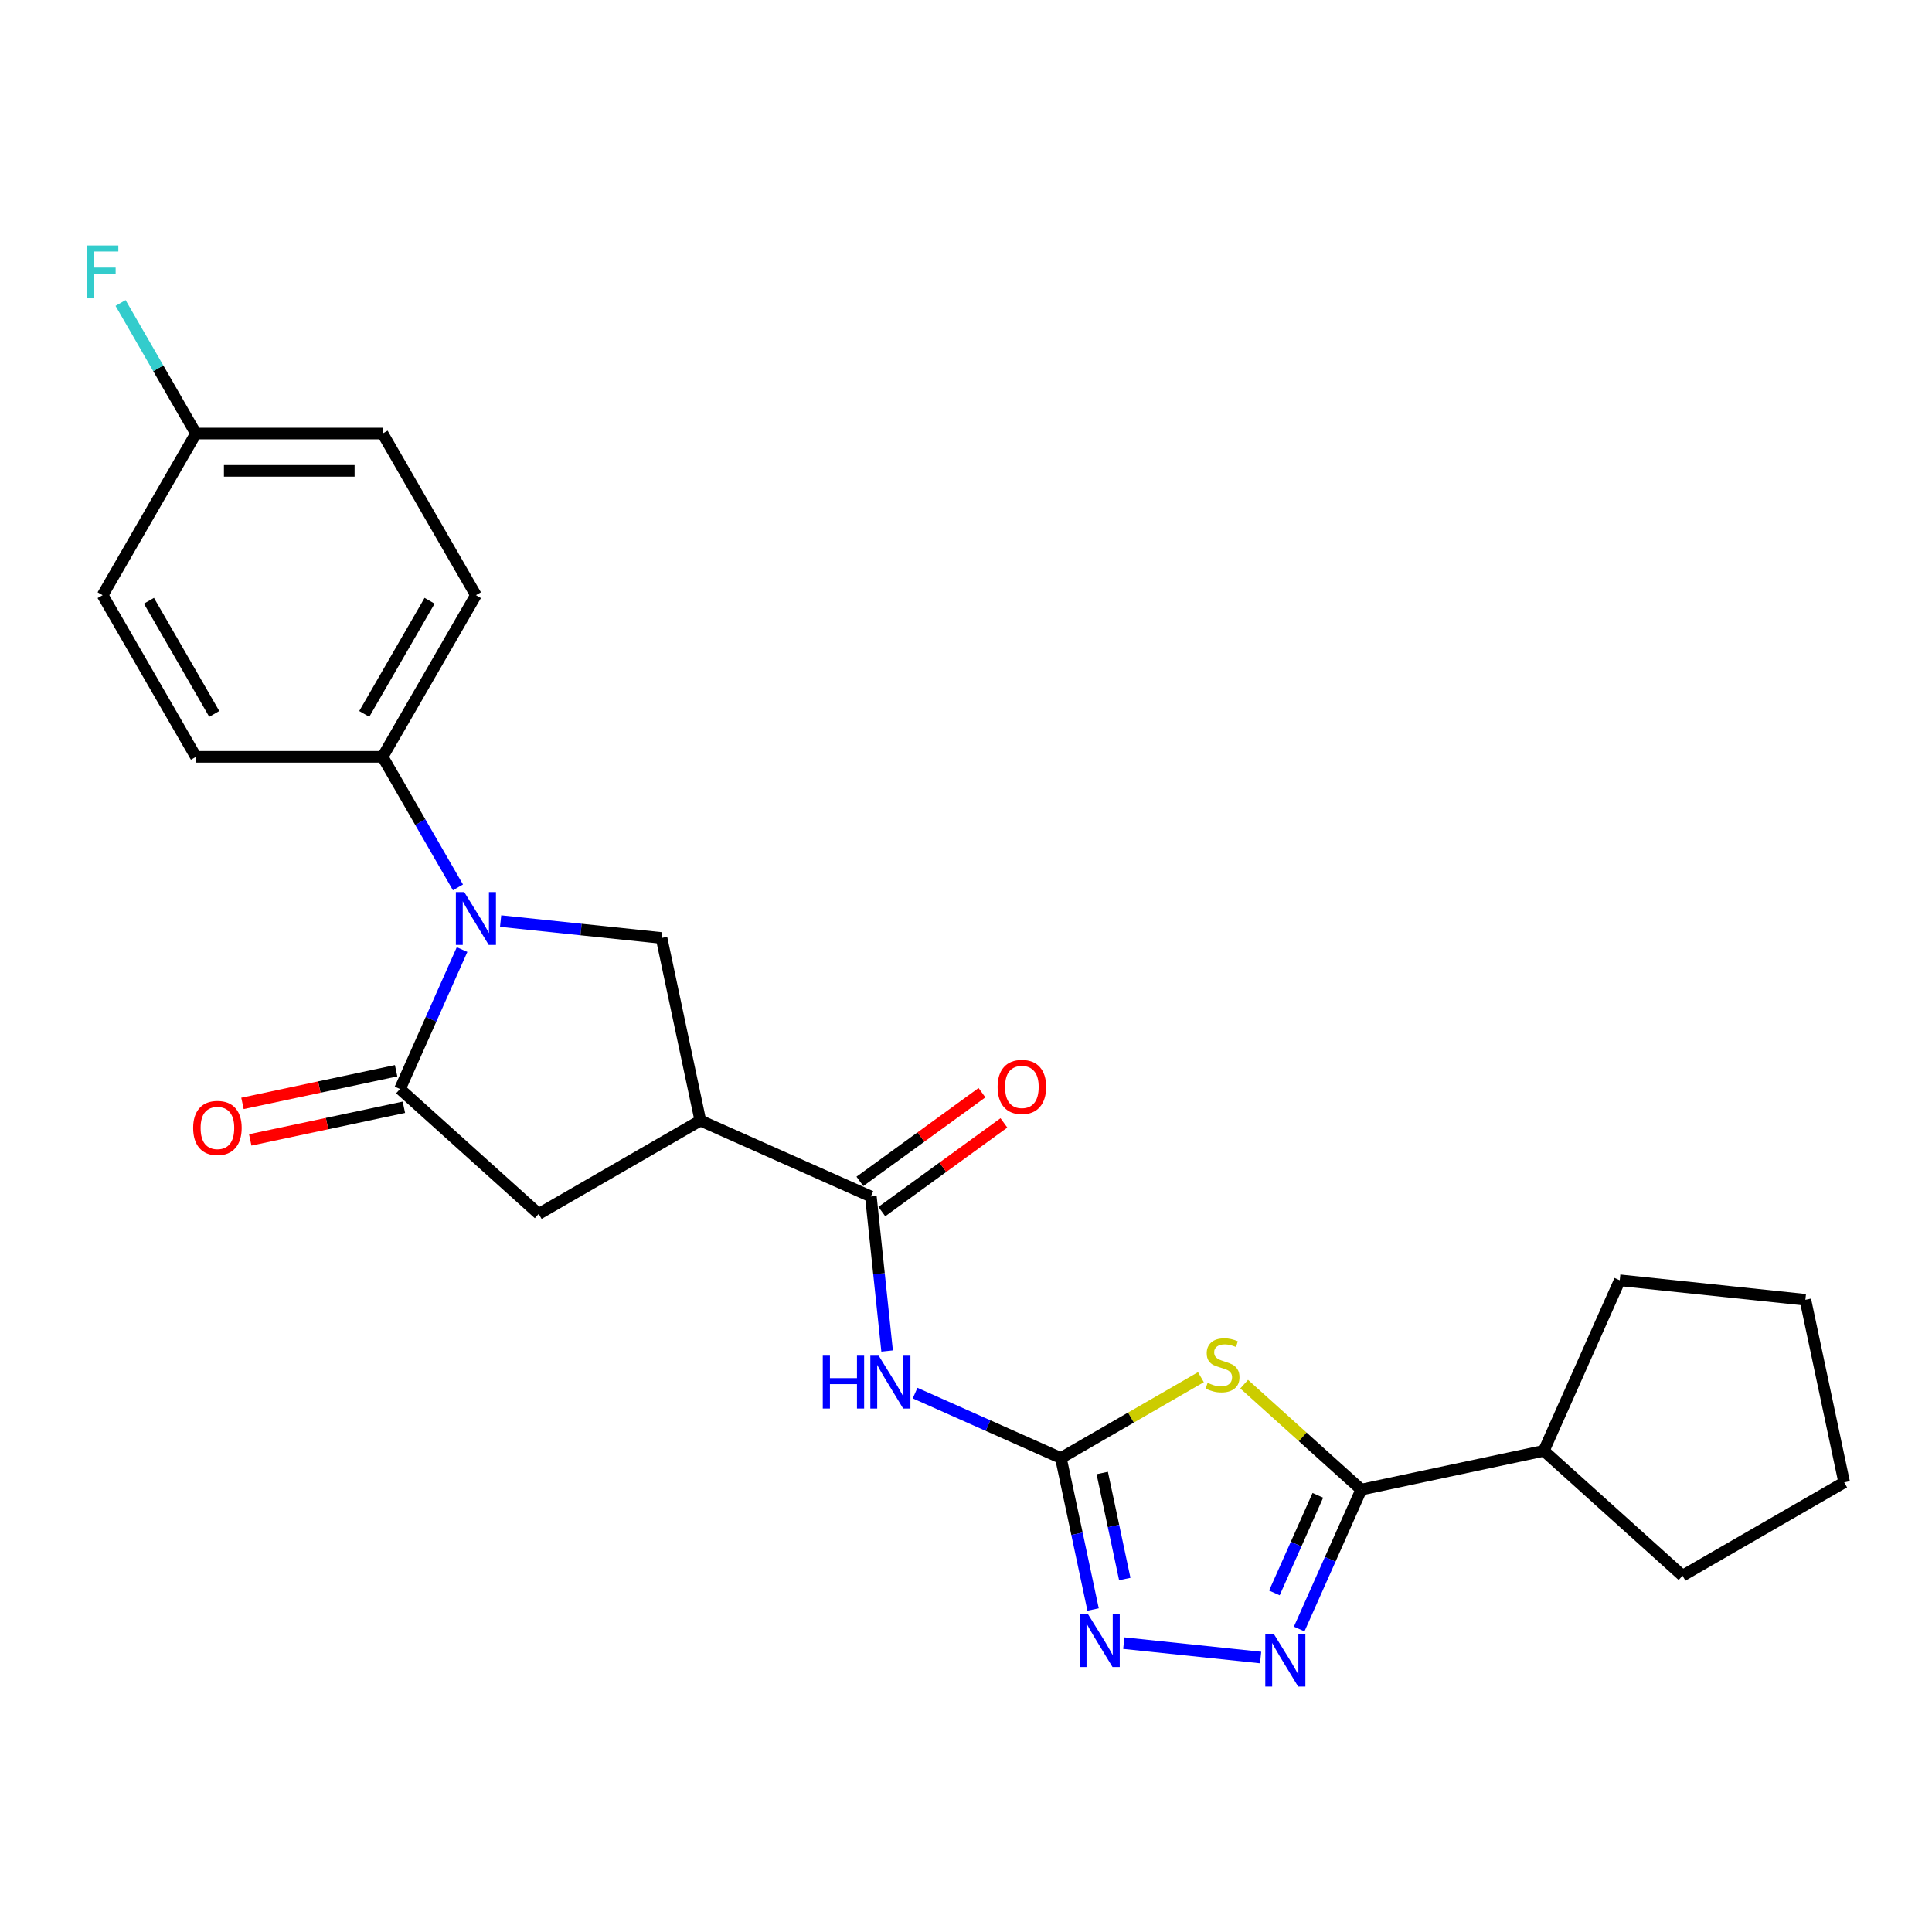 <?xml version='1.0' encoding='iso-8859-1'?>
<svg version='1.1' baseProfile='full'
              xmlns='http://www.w3.org/2000/svg'
                      xmlns:rdkit='http://www.rdkit.org/xml'
                      xmlns:xlink='http://www.w3.org/1999/xlink'
                  xml:space='preserve'
width='1000px' height='1000px' viewBox='0 0 1000 1000'>
<!-- END OF HEADER -->
<rect style='opacity:1.0;fill:#FFFFFF;stroke:none' width='1000' height='1000' x='0' y='0'> </rect>
<path class='bond-0' d='M 621.597,712.826 L 585.357,733.749' style='fill:none;fill-rule:evenodd;stroke:#CCCC00;stroke-width:6px;stroke-linecap:butt;stroke-linejoin:miter;stroke-opacity:1' />
<path class='bond-0' d='M 585.357,733.749 L 549.117,754.672' style='fill:none;fill-rule:evenodd;stroke:#000000;stroke-width:6px;stroke-linecap:butt;stroke-linejoin:miter;stroke-opacity:1' />
<path class='bond-3' d='M 643.972,716.44 L 674.277,743.726' style='fill:none;fill-rule:evenodd;stroke:#CCCC00;stroke-width:6px;stroke-linecap:butt;stroke-linejoin:miter;stroke-opacity:1' />
<path class='bond-3' d='M 674.277,743.726 L 704.581,771.012' style='fill:none;fill-rule:evenodd;stroke:#000000;stroke-width:6px;stroke-linecap:butt;stroke-linejoin:miter;stroke-opacity:1' />
<path class='bond-6' d='M 549.117,754.672 L 511.383,737.872' style='fill:none;fill-rule:evenodd;stroke:#000000;stroke-width:6px;stroke-linecap:butt;stroke-linejoin:miter;stroke-opacity:1' />
<path class='bond-6' d='M 511.383,737.872 L 473.649,721.072' style='fill:none;fill-rule:evenodd;stroke:#0000FF;stroke-width:6px;stroke-linecap:butt;stroke-linejoin:miter;stroke-opacity:1' />
<path class='bond-7' d='M 549.117,754.672 L 557.449,793.875' style='fill:none;fill-rule:evenodd;stroke:#000000;stroke-width:6px;stroke-linecap:butt;stroke-linejoin:miter;stroke-opacity:1' />
<path class='bond-7' d='M 557.449,793.875 L 565.782,833.077' style='fill:none;fill-rule:evenodd;stroke:#0000FF;stroke-width:6px;stroke-linecap:butt;stroke-linejoin:miter;stroke-opacity:1' />
<path class='bond-7' d='M 570.517,762.416 L 576.35,789.857' style='fill:none;fill-rule:evenodd;stroke:#000000;stroke-width:6px;stroke-linecap:butt;stroke-linejoin:miter;stroke-opacity:1' />
<path class='bond-7' d='M 576.35,789.857 L 582.182,817.299' style='fill:none;fill-rule:evenodd;stroke:#0000FF;stroke-width:6px;stroke-linecap:butt;stroke-linejoin:miter;stroke-opacity:1' />
<path class='bond-1' d='M 259.123,476.745 L 300.768,481.122' style='fill:none;fill-rule:evenodd;stroke:#0000FF;stroke-width:6px;stroke-linecap:butt;stroke-linejoin:miter;stroke-opacity:1' />
<path class='bond-1' d='M 300.768,481.122 L 342.414,485.499' style='fill:none;fill-rule:evenodd;stroke:#000000;stroke-width:6px;stroke-linecap:butt;stroke-linejoin:miter;stroke-opacity:1' />
<path class='bond-11' d='M 237.039,459.305 L 217.532,425.519' style='fill:none;fill-rule:evenodd;stroke:#0000FF;stroke-width:6px;stroke-linecap:butt;stroke-linejoin:miter;stroke-opacity:1' />
<path class='bond-11' d='M 217.532,425.519 L 198.026,391.733' style='fill:none;fill-rule:evenodd;stroke:#000000;stroke-width:6px;stroke-linecap:butt;stroke-linejoin:miter;stroke-opacity:1' />
<path class='bond-27' d='M 239.165,491.496 L 223.101,527.578' style='fill:none;fill-rule:evenodd;stroke:#0000FF;stroke-width:6px;stroke-linecap:butt;stroke-linejoin:miter;stroke-opacity:1' />
<path class='bond-27' d='M 223.101,527.578 L 207.036,563.659' style='fill:none;fill-rule:evenodd;stroke:#000000;stroke-width:6px;stroke-linecap:butt;stroke-linejoin:miter;stroke-opacity:1' />
<path class='bond-2' d='M 207.036,563.659 L 278.832,628.305' style='fill:none;fill-rule:evenodd;stroke:#000000;stroke-width:6px;stroke-linecap:butt;stroke-linejoin:miter;stroke-opacity:1' />
<path class='bond-12' d='M 205.027,554.209 L 165.265,562.661' style='fill:none;fill-rule:evenodd;stroke:#000000;stroke-width:6px;stroke-linecap:butt;stroke-linejoin:miter;stroke-opacity:1' />
<path class='bond-12' d='M 165.265,562.661 L 125.502,571.113' style='fill:none;fill-rule:evenodd;stroke:#FF0000;stroke-width:6px;stroke-linecap:butt;stroke-linejoin:miter;stroke-opacity:1' />
<path class='bond-12' d='M 209.045,573.109 L 169.282,581.561' style='fill:none;fill-rule:evenodd;stroke:#000000;stroke-width:6px;stroke-linecap:butt;stroke-linejoin:miter;stroke-opacity:1' />
<path class='bond-12' d='M 169.282,581.561 L 129.519,590.013' style='fill:none;fill-rule:evenodd;stroke:#FF0000;stroke-width:6px;stroke-linecap:butt;stroke-linejoin:miter;stroke-opacity:1' />
<path class='bond-4' d='M 704.581,771.012 L 688.516,807.094' style='fill:none;fill-rule:evenodd;stroke:#000000;stroke-width:6px;stroke-linecap:butt;stroke-linejoin:miter;stroke-opacity:1' />
<path class='bond-4' d='M 688.516,807.094 L 672.452,843.176' style='fill:none;fill-rule:evenodd;stroke:#0000FF;stroke-width:6px;stroke-linecap:butt;stroke-linejoin:miter;stroke-opacity:1' />
<path class='bond-4' d='M 682.11,773.978 L 670.865,799.235' style='fill:none;fill-rule:evenodd;stroke:#000000;stroke-width:6px;stroke-linecap:butt;stroke-linejoin:miter;stroke-opacity:1' />
<path class='bond-4' d='M 670.865,799.235 L 659.619,824.492' style='fill:none;fill-rule:evenodd;stroke:#0000FF;stroke-width:6px;stroke-linecap:butt;stroke-linejoin:miter;stroke-opacity:1' />
<path class='bond-14' d='M 704.581,771.012 L 799.081,750.926' style='fill:none;fill-rule:evenodd;stroke:#000000;stroke-width:6px;stroke-linecap:butt;stroke-linejoin:miter;stroke-opacity:1' />
<path class='bond-25' d='M 652.494,857.927 L 581.673,850.483' style='fill:none;fill-rule:evenodd;stroke:#0000FF;stroke-width:6px;stroke-linecap:butt;stroke-linejoin:miter;stroke-opacity:1' />
<path class='bond-5' d='M 362.5,579.999 L 450.759,619.295' style='fill:none;fill-rule:evenodd;stroke:#000000;stroke-width:6px;stroke-linecap:butt;stroke-linejoin:miter;stroke-opacity:1' />
<path class='bond-9' d='M 362.5,579.999 L 342.414,485.499' style='fill:none;fill-rule:evenodd;stroke:#000000;stroke-width:6px;stroke-linecap:butt;stroke-linejoin:miter;stroke-opacity:1' />
<path class='bond-10' d='M 362.5,579.999 L 278.832,628.305' style='fill:none;fill-rule:evenodd;stroke:#000000;stroke-width:6px;stroke-linecap:butt;stroke-linejoin:miter;stroke-opacity:1' />
<path class='bond-8' d='M 459.166,699.282 L 454.963,659.288' style='fill:none;fill-rule:evenodd;stroke:#0000FF;stroke-width:6px;stroke-linecap:butt;stroke-linejoin:miter;stroke-opacity:1' />
<path class='bond-8' d='M 454.963,659.288 L 450.759,619.295' style='fill:none;fill-rule:evenodd;stroke:#000000;stroke-width:6px;stroke-linecap:butt;stroke-linejoin:miter;stroke-opacity:1' />
<path class='bond-13' d='M 456.438,627.111 L 488.031,604.157' style='fill:none;fill-rule:evenodd;stroke:#000000;stroke-width:6px;stroke-linecap:butt;stroke-linejoin:miter;stroke-opacity:1' />
<path class='bond-13' d='M 488.031,604.157 L 519.623,581.204' style='fill:none;fill-rule:evenodd;stroke:#FF0000;stroke-width:6px;stroke-linecap:butt;stroke-linejoin:miter;stroke-opacity:1' />
<path class='bond-13' d='M 445.08,611.479 L 476.673,588.525' style='fill:none;fill-rule:evenodd;stroke:#000000;stroke-width:6px;stroke-linecap:butt;stroke-linejoin:miter;stroke-opacity:1' />
<path class='bond-13' d='M 476.673,588.525 L 508.266,565.572' style='fill:none;fill-rule:evenodd;stroke:#FF0000;stroke-width:6px;stroke-linecap:butt;stroke-linejoin:miter;stroke-opacity:1' />
<path class='bond-15' d='M 198.026,391.733 L 246.331,308.065' style='fill:none;fill-rule:evenodd;stroke:#000000;stroke-width:6px;stroke-linecap:butt;stroke-linejoin:miter;stroke-opacity:1' />
<path class='bond-15' d='M 188.538,369.521 L 222.352,310.954' style='fill:none;fill-rule:evenodd;stroke:#000000;stroke-width:6px;stroke-linecap:butt;stroke-linejoin:miter;stroke-opacity:1' />
<path class='bond-16' d='M 198.026,391.733 L 101.414,391.733' style='fill:none;fill-rule:evenodd;stroke:#000000;stroke-width:6px;stroke-linecap:butt;stroke-linejoin:miter;stroke-opacity:1' />
<path class='bond-21' d='M 799.081,750.926 L 838.377,662.667' style='fill:none;fill-rule:evenodd;stroke:#000000;stroke-width:6px;stroke-linecap:butt;stroke-linejoin:miter;stroke-opacity:1' />
<path class='bond-22' d='M 799.081,750.926 L 870.878,815.571' style='fill:none;fill-rule:evenodd;stroke:#000000;stroke-width:6px;stroke-linecap:butt;stroke-linejoin:miter;stroke-opacity:1' />
<path class='bond-19' d='M 246.331,308.065 L 198.026,224.397' style='fill:none;fill-rule:evenodd;stroke:#000000;stroke-width:6px;stroke-linecap:butt;stroke-linejoin:miter;stroke-opacity:1' />
<path class='bond-18' d='M 101.414,391.733 L 53.109,308.065' style='fill:none;fill-rule:evenodd;stroke:#000000;stroke-width:6px;stroke-linecap:butt;stroke-linejoin:miter;stroke-opacity:1' />
<path class='bond-18' d='M 110.902,369.521 L 77.088,310.954' style='fill:none;fill-rule:evenodd;stroke:#000000;stroke-width:6px;stroke-linecap:butt;stroke-linejoin:miter;stroke-opacity:1' />
<path class='bond-17' d='M 101.414,224.397 L 53.109,308.065' style='fill:none;fill-rule:evenodd;stroke:#000000;stroke-width:6px;stroke-linecap:butt;stroke-linejoin:miter;stroke-opacity:1' />
<path class='bond-20' d='M 101.414,224.397 L 81.908,190.61' style='fill:none;fill-rule:evenodd;stroke:#000000;stroke-width:6px;stroke-linecap:butt;stroke-linejoin:miter;stroke-opacity:1' />
<path class='bond-20' d='M 81.908,190.61 L 62.401,156.824' style='fill:none;fill-rule:evenodd;stroke:#33CCCC;stroke-width:6px;stroke-linecap:butt;stroke-linejoin:miter;stroke-opacity:1' />
<path class='bond-28' d='M 101.414,224.397 L 198.026,224.397' style='fill:none;fill-rule:evenodd;stroke:#000000;stroke-width:6px;stroke-linecap:butt;stroke-linejoin:miter;stroke-opacity:1' />
<path class='bond-28' d='M 115.906,243.719 L 183.534,243.719' style='fill:none;fill-rule:evenodd;stroke:#000000;stroke-width:6px;stroke-linecap:butt;stroke-linejoin:miter;stroke-opacity:1' />
<path class='bond-24' d='M 838.377,662.667 L 934.459,672.765' style='fill:none;fill-rule:evenodd;stroke:#000000;stroke-width:6px;stroke-linecap:butt;stroke-linejoin:miter;stroke-opacity:1' />
<path class='bond-23' d='M 870.878,815.571 L 954.545,767.266' style='fill:none;fill-rule:evenodd;stroke:#000000;stroke-width:6px;stroke-linecap:butt;stroke-linejoin:miter;stroke-opacity:1' />
<path class='bond-26' d='M 954.545,767.266 L 934.459,672.765' style='fill:none;fill-rule:evenodd;stroke:#000000;stroke-width:6px;stroke-linecap:butt;stroke-linejoin:miter;stroke-opacity:1' />
<path  class='atom-0' d='M 625.056 715.757
Q 625.365 715.873, 626.64 716.414
Q 627.915 716.955, 629.307 717.303
Q 630.737 717.612, 632.128 717.612
Q 634.717 717.612, 636.224 716.376
Q 637.731 715.1, 637.731 712.898
Q 637.731 711.39, 636.958 710.463
Q 636.224 709.536, 635.065 709.033
Q 633.905 708.531, 631.973 707.951
Q 629.539 707.217, 628.07 706.521
Q 626.64 705.826, 625.597 704.357
Q 624.592 702.889, 624.592 700.415
Q 624.592 696.976, 626.911 694.851
Q 629.268 692.725, 633.905 692.725
Q 637.074 692.725, 640.668 694.232
L 639.779 697.208
Q 636.495 695.855, 634.021 695.855
Q 631.355 695.855, 629.886 696.976
Q 628.418 698.058, 628.457 699.952
Q 628.457 701.42, 629.191 702.309
Q 629.964 703.198, 631.046 703.7
Q 632.166 704.203, 634.021 704.782
Q 636.495 705.555, 637.963 706.328
Q 639.432 707.101, 640.475 708.685
Q 641.557 710.231, 641.557 712.898
Q 641.557 716.685, 639.006 718.733
Q 636.495 720.742, 632.282 720.742
Q 629.848 720.742, 627.993 720.201
Q 626.176 719.699, 624.012 718.81
L 625.056 715.757
' fill='#CCCC00'/>
<path  class='atom-2' d='M 240.284 461.72
L 249.249 476.212
Q 250.138 477.642, 251.568 480.231
Q 252.998 482.82, 253.075 482.975
L 253.075 461.72
L 256.707 461.72
L 256.707 489.081
L 252.959 489.081
L 243.336 473.236
Q 242.216 471.381, 241.018 469.256
Q 239.858 467.131, 239.511 466.474
L 239.511 489.081
L 235.955 489.081
L 235.955 461.72
L 240.284 461.72
' fill='#0000FF'/>
<path  class='atom-5' d='M 659.238 845.591
L 668.203 860.083
Q 669.092 861.513, 670.522 864.102
Q 671.952 866.691, 672.029 866.846
L 672.029 845.591
L 675.662 845.591
L 675.662 872.951
L 671.913 872.951
L 662.291 857.107
Q 661.17 855.252, 659.972 853.127
Q 658.813 851.001, 658.465 850.344
L 658.465 872.951
L 654.91 872.951
L 654.91 845.591
L 659.238 845.591
' fill='#0000FF'/>
<path  class='atom-7' d='M 425.865 701.697
L 429.575 701.697
L 429.575 713.329
L 443.564 713.329
L 443.564 701.697
L 447.274 701.697
L 447.274 729.057
L 443.564 729.057
L 443.564 716.42
L 429.575 716.42
L 429.575 729.057
L 425.865 729.057
L 425.865 701.697
' fill='#0000FF'/>
<path  class='atom-7' d='M 454.81 701.697
L 463.775 716.189
Q 464.664 717.618, 466.094 720.208
Q 467.524 722.797, 467.601 722.951
L 467.601 701.697
L 471.234 701.697
L 471.234 729.057
L 467.485 729.057
L 457.863 713.213
Q 456.742 711.358, 455.544 709.233
Q 454.385 707.107, 454.037 706.45
L 454.037 729.057
L 450.482 729.057
L 450.482 701.697
L 454.81 701.697
' fill='#0000FF'/>
<path  class='atom-8' d='M 563.156 835.492
L 572.121 849.984
Q 573.01 851.414, 574.44 854.003
Q 575.87 856.592, 575.947 856.747
L 575.947 835.492
L 579.579 835.492
L 579.579 862.853
L 575.831 862.853
L 566.208 847.009
Q 565.088 845.154, 563.89 843.028
Q 562.73 840.903, 562.383 840.246
L 562.383 862.853
L 558.827 862.853
L 558.827 835.492
L 563.156 835.492
' fill='#0000FF'/>
<path  class='atom-13' d='M 99.976 583.823
Q 99.976 577.254, 103.222 573.583
Q 106.469 569.911, 112.536 569.911
Q 118.603 569.911, 121.849 573.583
Q 125.095 577.254, 125.095 583.823
Q 125.095 590.47, 121.81 594.257
Q 118.526 598.006, 112.536 598.006
Q 106.507 598.006, 103.222 594.257
Q 99.976 590.509, 99.976 583.823
M 112.536 594.914
Q 116.709 594.914, 118.951 592.132
Q 121.231 589.311, 121.231 583.823
Q 121.231 578.452, 118.951 575.747
Q 116.709 573.003, 112.536 573.003
Q 108.362 573.003, 106.082 575.708
Q 103.841 578.413, 103.841 583.823
Q 103.841 589.35, 106.082 592.132
Q 108.362 594.914, 112.536 594.914
' fill='#FF0000'/>
<path  class='atom-14' d='M 516.36 562.585
Q 516.36 556.016, 519.606 552.345
Q 522.852 548.673, 528.919 548.673
Q 534.987 548.673, 538.233 552.345
Q 541.479 556.016, 541.479 562.585
Q 541.479 569.232, 538.194 573.019
Q 534.909 576.768, 528.919 576.768
Q 522.891 576.768, 519.606 573.019
Q 516.36 569.271, 516.36 562.585
M 528.919 573.676
Q 533.093 573.676, 535.334 570.894
Q 537.614 568.073, 537.614 562.585
Q 537.614 557.214, 535.334 554.509
Q 533.093 551.765, 528.919 551.765
Q 524.746 551.765, 522.466 554.47
Q 520.224 557.175, 520.224 562.585
Q 520.224 568.112, 522.466 570.894
Q 524.746 573.676, 528.919 573.676
' fill='#FF0000'/>
<path  class='atom-21' d='M 44.974 127.049
L 61.243 127.049
L 61.243 130.179
L 48.645 130.179
L 48.645 138.487
L 59.852 138.487
L 59.852 141.656
L 48.645 141.656
L 48.645 154.409
L 44.974 154.409
L 44.974 127.049
' fill='#33CCCC'/>
</svg>
